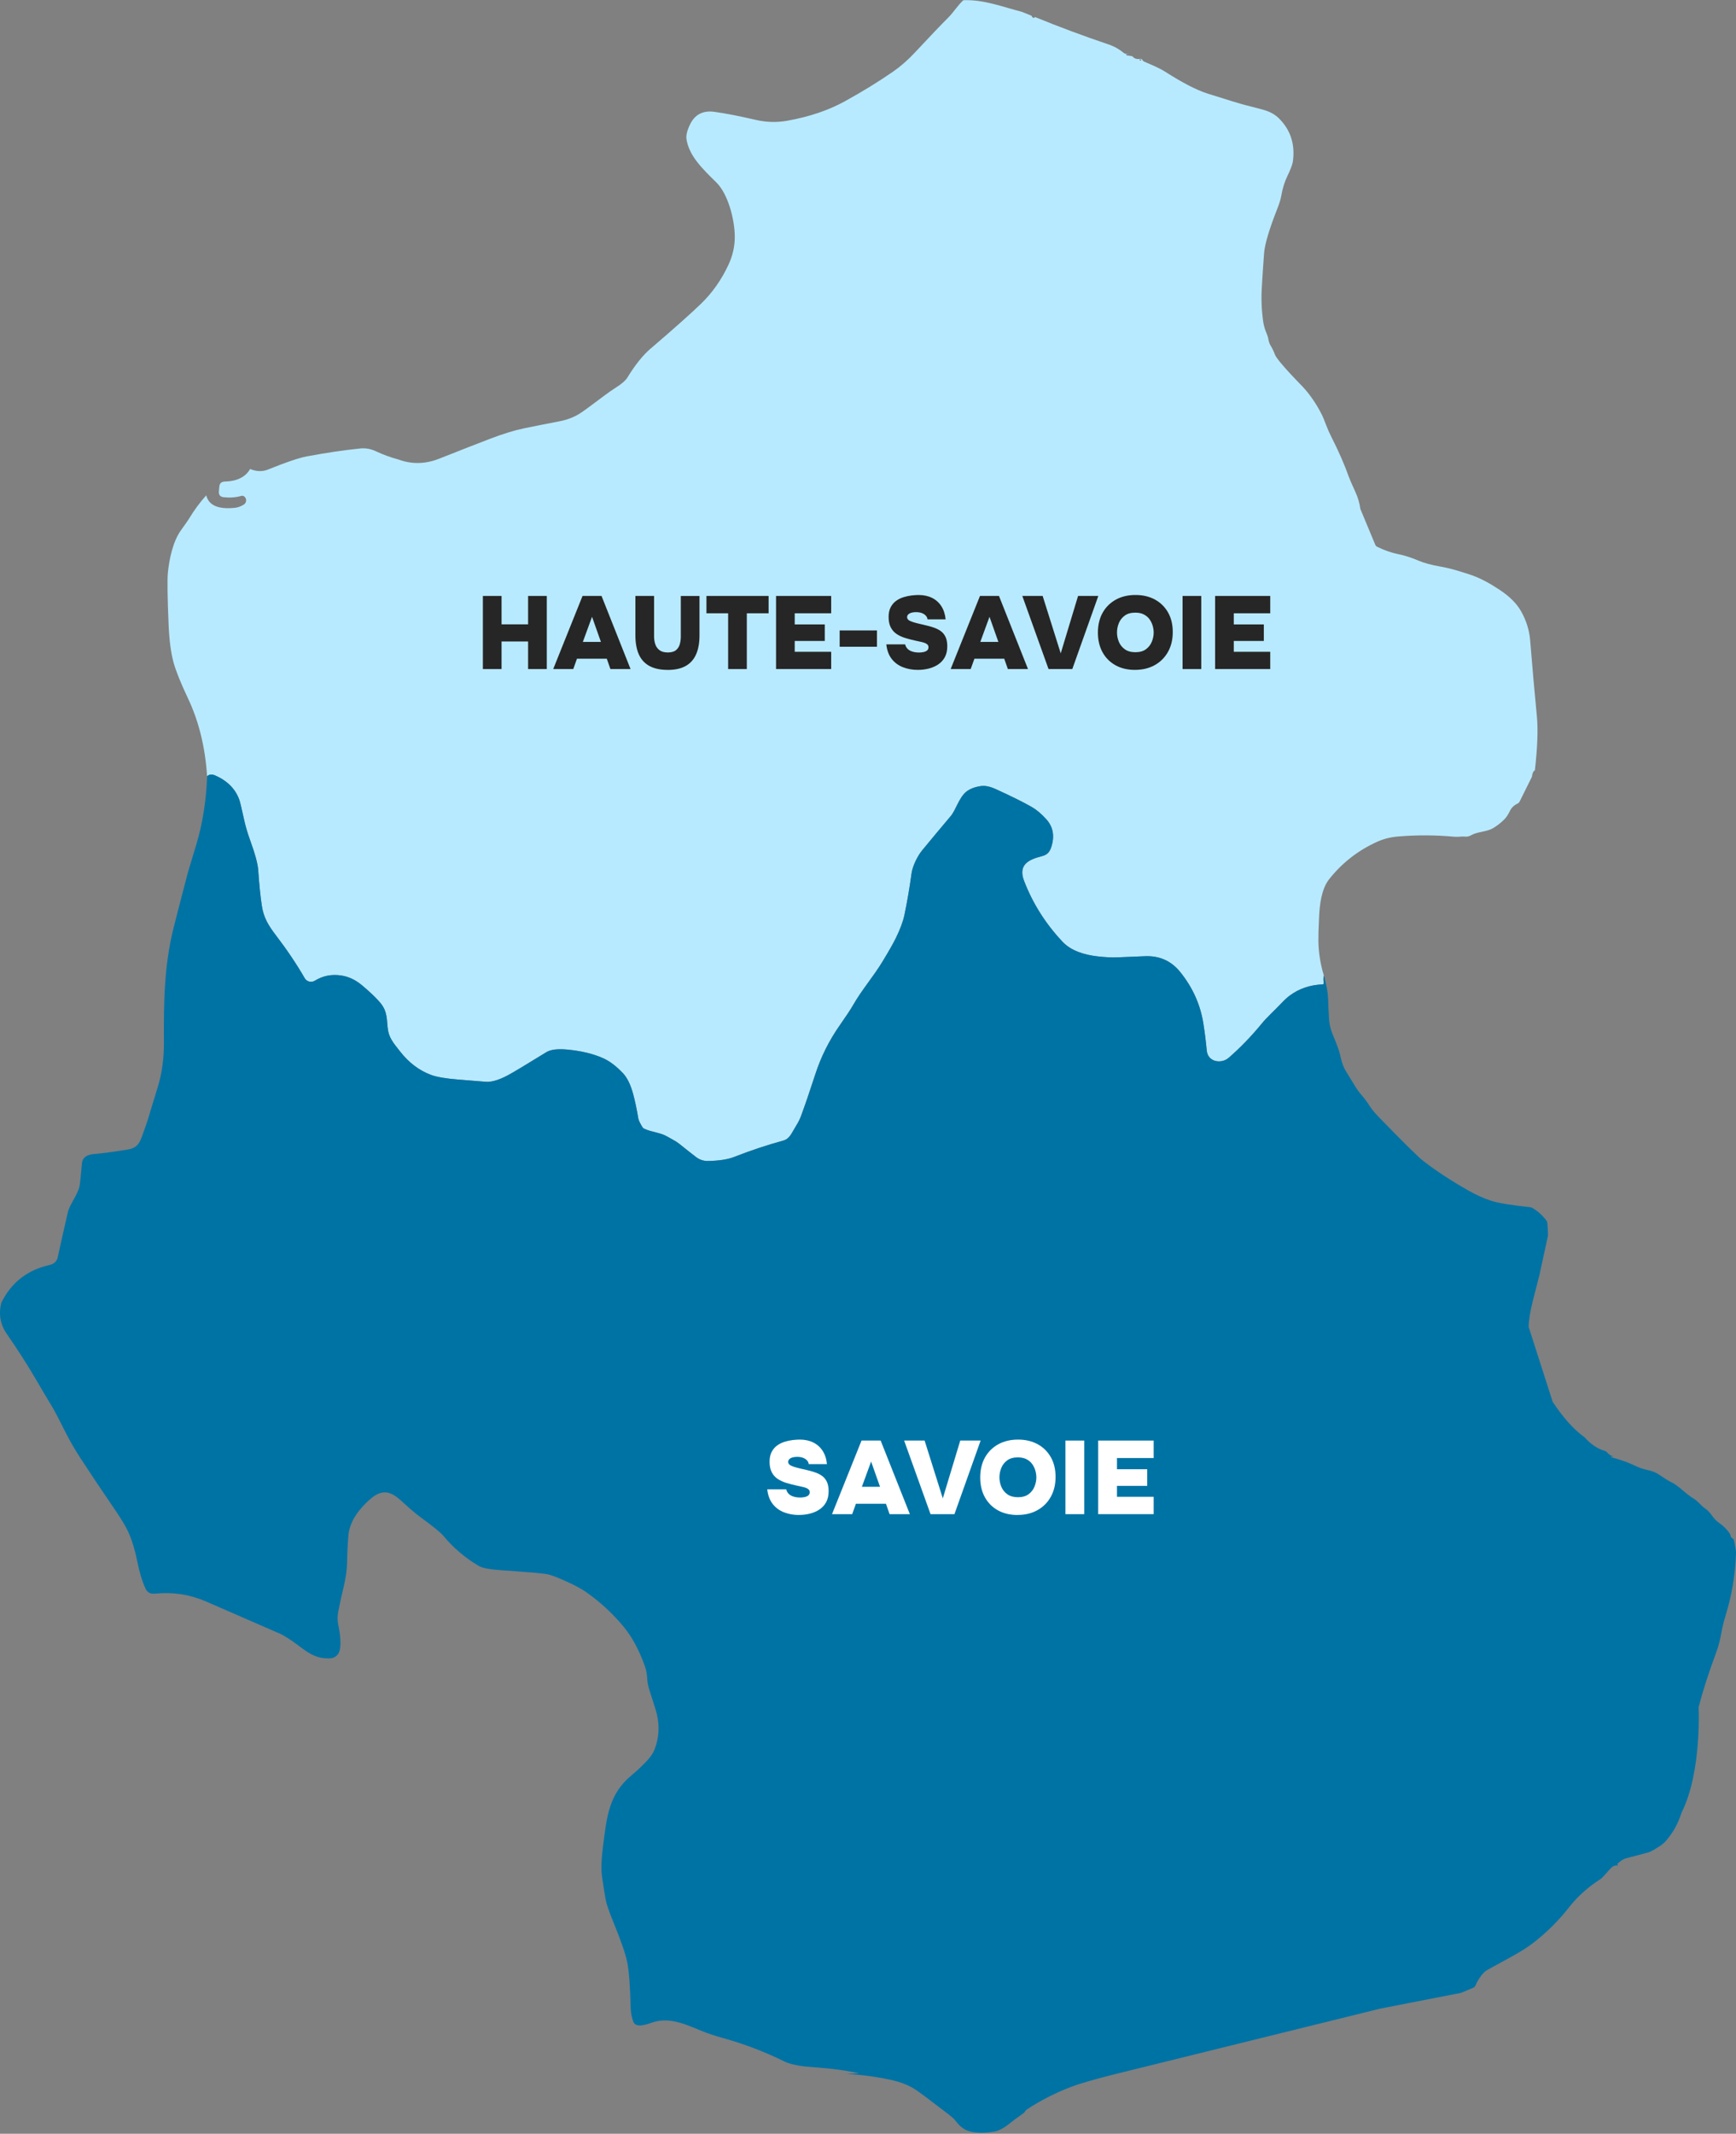 <svg width="586" height="720" viewBox="0 0 586 720" fill="none" xmlns="http://www.w3.org/2000/svg">
<rect x="0" y="0" width="586" height="720" fill="#808080" stroke="none"/>
<path d="M345.025 4.027L348.247 5.334C348.328 5.668 348.5 5.891 348.753 5.992C349.006 6.094 349.199 6.012 349.34 5.739C357.535 9.082 365.831 12.171 374.227 15.007C376.132 15.645 377.854 16.618 379.403 17.914C379.717 18.177 380.325 18.269 381.044 18.177H381.054C380.761 18.076 380.528 18.107 380.335 18.259C380.062 18.491 380.092 18.633 380.426 18.684L382.179 18.957C382.179 18.957 382.351 19.089 382.503 19.251C383.029 19.828 383.86 20.041 385.005 19.879C385.288 19.849 385.491 19.95 385.602 20.183C385.744 20.477 385.967 20.679 386.261 20.811C388.55 21.824 391.082 22.786 393.412 24.265C399.195 27.962 403.936 30.403 407.633 31.578C414.44 33.736 418.714 35.042 420.446 35.478C422.918 36.096 424.903 36.622 426.412 37.038C428.61 37.635 430.373 38.608 431.72 39.945C435.66 43.865 437.22 48.716 436.42 54.5C436.268 55.523 435.66 57.154 434.576 59.382C433.624 61.337 432.925 63.576 432.49 66.118C432.297 67.242 431.872 68.62 431.234 70.251C428.458 77.28 426.949 82.324 426.706 85.383C426.402 89.354 426.139 93.325 425.916 97.295C425.703 101.104 425.875 104.892 426.422 108.66C426.635 109.997 427.01 111.273 427.547 112.499C427.85 113.198 428.063 113.896 428.175 114.606C428.306 115.355 428.559 116.044 428.944 116.682C429.552 117.695 430.008 118.647 430.322 119.548C431.122 121.827 439.62 130.366 439.62 130.366C442.203 133.121 444.432 136.383 446.305 140.141C446.559 140.637 447.035 141.822 447.744 143.676C448.199 144.871 448.716 146.036 449.293 147.18C451.866 152.245 453.852 156.773 455.249 160.753C455.492 161.462 456.262 163.235 457.559 166.081C458.379 167.874 458.926 169.758 459.2 171.733L464.244 183.847C464.365 184.131 464.588 184.364 464.872 184.506C467.364 185.711 469.734 186.542 471.982 186.987C474.059 187.393 476.338 188.122 478.84 189.185C480.683 189.965 483.043 190.614 485.93 191.12C487.905 191.474 489.789 191.91 491.582 192.447C494.408 193.288 496.251 193.875 497.102 194.189C499.959 195.253 503.048 196.904 506.37 199.132C509.652 201.33 512.012 203.71 513.461 206.273C515.213 209.383 516.236 212.654 516.52 216.098C517.269 225.386 518.019 233.895 518.778 241.623C519.214 246.12 518.991 252.238 518.11 259.977C517.603 260.119 517.269 260.838 517.107 262.124C516.59 263.157 512.944 270.501 512.944 270.501C512.782 270.795 512.549 271.018 512.245 271.159C511.05 271.727 510.189 272.567 509.652 273.692C509.065 274.927 508.416 275.89 507.697 276.588C506.451 277.794 505.175 278.776 503.858 279.526C503.119 279.951 501.954 280.326 500.374 280.64C498.591 280.995 497.386 281.369 496.768 281.744C495.978 282.22 495.198 282.402 494.418 282.291C493.638 282.18 492.149 282.453 490.995 282.352C484.634 281.754 478.283 281.724 471.932 282.261C469.389 282.473 467.09 283.051 465.024 283.973C458.511 286.88 453.051 291.124 448.655 296.684C446.032 300.007 445.455 305.355 445.262 309.467C445.08 313.468 444.999 316.193 445.029 317.641C445.11 321.571 445.728 325.41 446.873 329.158C446.69 329.918 446.68 330.738 446.832 331.64C446.883 331.964 446.751 332.136 446.417 332.146C442.183 332.338 438.496 333.594 435.366 335.914C434.485 336.572 433.543 337.423 432.55 338.487C430.271 340.897 427.729 343.166 425.926 345.354C422.361 349.7 418.623 353.559 414.723 356.942C412.282 359.059 407.704 358.411 407.339 354.46C407.045 351.29 406.66 348.231 406.184 345.263C405.171 338.943 402.579 333.189 398.416 328.013C395.346 324.195 391.325 322.412 386.342 322.655C386.271 322.655 383.242 322.777 377.276 323.03C375.413 323.111 373.184 323.01 370.581 322.716C365.922 322.189 361.526 320.791 358.69 317.793C352.946 311.706 348.611 304.859 345.684 297.241C343.537 291.671 347.376 289.999 351.721 288.885C353.564 288.409 354.324 287.477 354.881 285.755C356.046 282.099 355.489 278.999 353.21 276.467C351.549 274.613 349.898 273.226 348.257 272.284C345.279 270.592 341.237 268.587 336.132 266.267C334.177 265.376 332.506 265.031 331.118 265.234C328.981 265.538 327.31 266.196 326.094 267.199C323.714 269.164 322.62 273.337 320.939 275.332C317.687 279.181 314.456 283.051 311.255 286.94C309.766 288.743 308.034 292.136 307.69 294.729C307.011 299.632 306.211 304.322 305.269 308.799C304.803 310.997 303.831 313.59 302.362 316.578C301.461 318.411 299.941 321.075 297.804 324.59C294.836 329.462 290.805 334.152 288.009 339.054C287.189 340.492 285.68 342.781 283.482 345.921C279.866 351.077 277.1 356.608 275.186 362.533C273.353 368.185 271.742 372.875 270.365 376.602C269.98 377.645 269.433 378.729 268.724 379.864C267.144 382.386 266.607 384.26 264.328 384.878C258.939 386.346 253.429 388.18 247.787 390.388C245.64 391.229 242.713 391.674 238.995 391.745C237.506 391.775 236.169 391.34 234.984 390.438C233.434 389.263 231.53 387.754 229.251 385.921C228.127 385.009 226.466 384.239 225.098 383.429C222.89 382.143 219.882 382.011 217.491 380.867C217.198 380.735 216.965 380.522 216.792 380.239C216.002 378.912 215.567 378 215.476 377.483C214.939 374.242 214.341 371.447 213.703 369.097C212.842 365.947 211.698 363.617 210.269 362.108C207.99 359.707 205.742 358.015 203.523 357.033C200.211 355.564 196.241 354.612 191.632 354.167C188.279 353.842 185.869 354.126 184.42 355.027C177.502 359.292 173.177 361.885 171.445 362.806C168.355 364.458 165.844 365.187 163.909 365.015C162.298 364.873 159.199 364.62 154.631 364.265C150.468 363.931 147.429 363.414 145.515 362.705C141.504 361.216 138.029 358.593 135.082 354.835C132.671 351.756 131.121 350.064 130.828 346.549C130.514 342.68 130.463 340.634 127.84 337.747C126.472 336.238 124.598 334.476 122.218 332.48C120.04 330.647 117.711 329.543 115.229 329.158C111.967 328.652 108.979 329.239 106.275 330.91C105.12 331.629 103.601 331.275 102.882 330.11C102.861 330.09 102.851 330.059 102.841 330.039C100.137 325.339 96.885 320.498 93.067 315.504C90.524 312.182 89.005 309.579 88.407 305.8C87.921 302.711 87.506 298.629 87.151 293.555C87.01 291.458 86.108 288.115 84.437 283.537C83.576 281.147 82.907 278.918 82.451 276.842C81.591 272.942 81.054 270.663 80.831 270.025C79.544 266.267 76.799 263.471 72.596 261.638C71.492 261.152 70.59 261.253 69.902 261.932C69.284 252.208 67.147 243.467 63.49 235.718C61.029 230.522 59.408 226.49 58.608 223.624C57.706 220.373 57.139 216.098 56.916 210.79C56.521 201.492 56.44 195.678 56.663 193.348C57.109 188.719 58.355 182.672 61.14 178.844C62.568 176.868 63.46 175.602 63.794 175.045C65.556 172.118 67.501 169.484 69.618 167.145C70.449 170.538 73.69 171.936 79.332 171.348C80.335 171.237 81.327 170.872 82.31 170.254C83.312 169.626 83.343 168.137 82.411 167.499C82.117 167.286 81.793 167.236 81.439 167.337C79.565 167.864 77.579 168.006 75.483 167.773C74.328 167.641 73.801 166.993 73.892 165.838L74.034 164.207C74.126 163.103 74.733 162.526 75.858 162.495C80 162.394 82.857 160.986 84.427 158.261C86.584 159.143 88.6 159.193 90.474 158.434C96.551 155.972 100.917 154.493 103.581 153.997C110.154 152.772 116.181 151.88 121.681 151.323C123.433 151.151 125.196 151.475 126.948 152.296C129.369 153.44 131.891 154.352 134.504 155.051C139.002 156.712 143.57 156.621 148.219 154.787C156.018 151.698 161.721 149.47 165.337 148.092C169.865 146.36 173.744 145.175 176.975 144.516C181.28 143.635 185.281 142.845 188.978 142.136C191.318 141.68 193.475 140.87 195.43 139.715C196.464 139.108 199.32 137.031 203.989 133.496C205.296 132.514 206.643 131.572 208.031 130.69C209.935 129.475 211.181 128.381 211.768 127.419C214.392 123.134 216.975 119.903 219.527 117.715C227.428 110.949 233.1 105.905 236.544 102.582C240.403 98.865 243.513 94.459 245.883 89.374C247.352 86.244 248.061 83.033 248.03 79.742C247.98 74.09 245.802 65.5 241.821 61.57C237.344 57.154 232.624 52.727 231.733 46.994C231.53 45.698 231.935 44.027 232.938 41.97C234.569 38.618 237.304 37.21 241.153 37.736C244.85 38.243 249.519 39.155 255.161 40.461C258.676 41.282 262.201 41.373 265.726 40.745C273.15 39.418 279.633 37.24 285.163 34.191C291.068 30.94 296.518 27.597 301.491 24.154C303.993 22.422 306.424 20.294 308.764 17.793C313.838 12.353 317.647 8.373 320.189 5.83C321.81 4.22 323.279 1.819 325.183 0.077C332.04 -0.217 338.513 2.346 345.025 4.017V4.027ZM384.863 20.426C384.974 20.477 385.096 20.456 385.207 20.345C385.268 20.284 385.268 20.183 385.207 20.112C385.197 20.102 385.177 20.082 385.157 20.082C385.005 20.011 384.893 19.991 384.802 20.041C384.569 20.163 384.589 20.294 384.863 20.426Z" fill="#B8EAFF"/>
<path d="M524.119 473.021C527.735 478.47 531.32 482.451 534.856 484.953C536.942 487.313 539.241 488.862 541.743 489.592C542.067 489.683 542.331 489.865 542.543 490.118C543.06 490.757 543.708 491.182 544.468 491.405C544.62 491.455 544.61 491.496 544.458 491.526C544.316 491.557 544.174 491.536 544.043 491.466C543.921 491.405 543.86 491.425 543.85 491.526C543.85 491.557 543.85 491.587 543.86 491.617C543.87 491.678 543.921 491.719 544.002 491.749C547.031 492.57 549.421 493.41 551.194 494.251C553.098 495.173 554.708 495.75 556.025 496.003C557.595 496.297 558.983 496.864 560.188 497.685C561.94 498.89 563.227 499.69 564.027 500.065C565.07 500.541 566.336 501.433 567.846 502.739C569.497 504.157 570.763 505.119 571.644 505.636C573.255 506.568 574.217 508.148 575.848 509.212C576.415 509.576 577.114 510.326 577.934 511.46C578.674 512.483 579.423 513.263 580.203 513.8C581.733 514.853 582.948 516.049 583.839 517.396C584.032 517.669 584.153 517.973 584.204 518.307C584.265 518.662 584.467 518.915 584.802 519.067C585.055 519.179 585.247 519.411 585.308 519.685C585.794 521.782 586.027 523.301 585.997 524.243C585.744 531.364 584.599 538.251 582.563 544.886C581.864 547.145 581.348 549.251 581.013 551.206C580.618 553.465 580.082 555.531 579.383 557.395C576.79 564.394 574.794 570.593 573.396 575.982C573.386 576.002 573.346 576.012 573.325 576.002C573.315 576.002 573.305 575.982 573.305 575.972L573.234 574.807C573.234 574.807 573.255 574.756 573.295 574.766C573.295 574.766 573.305 574.766 573.315 574.766C573.336 574.766 573.346 574.787 573.346 574.807C573.346 574.807 574.693 597.668 567.603 611.677C566.509 615.252 564.746 618.433 562.305 621.218C561.657 621.957 560.847 622.616 559.884 623.193C558.436 624.064 557.544 624.743 556.167 625.128C554.465 625.594 552.085 626.222 549.036 627.012C547.8 627.336 547.01 627.974 546.099 628.784C545.866 628.997 545.846 629.119 546.058 629.169C546.139 629.19 546.17 629.26 546.149 629.382C546.149 629.443 546.109 629.473 546.048 629.463C545.106 629.362 544.296 629.757 543.688 630.446C541.794 632.613 540.67 633.808 540.325 634.021C536.081 636.726 532.526 639.916 529.639 643.593C526.094 648.131 521.992 652.193 517.322 655.768C515.621 657.075 513.342 658.513 510.485 660.093C507.548 661.714 505.178 663.02 503.365 664.003C502.838 664.287 501.46 665.026 501.106 665.391C499.769 666.738 498.746 668.288 498.037 670.04C497.915 670.334 497.672 670.577 497.378 670.698L493.195 672.451L465.897 677.778L375.304 700.153C368.902 701.794 364.374 703.111 361.731 704.114C356.271 706.18 351.247 708.743 346.639 711.792C346.345 711.984 346.122 712.227 345.97 712.521C345.869 712.723 345.717 712.896 345.524 713.027C343.407 714.516 341.827 715.691 340.764 716.552C338.92 718.061 337.239 718.953 335.73 719.226C332.195 719.875 329.217 719.804 326.796 719.014C324.8 718.365 323.494 716.846 322.268 715.286C321.944 714.881 321.164 714.202 319.928 713.25C314.135 708.793 310.529 706.099 309.111 705.157C306.821 703.628 303.914 702.493 300.389 701.744C295.578 700.721 290.686 700.072 285.733 699.809L289.865 699.617C289.865 699.617 289.876 699.617 289.886 699.617C289.896 699.617 289.886 699.606 289.886 699.596C283.717 698.188 278.075 697.814 271.775 697.307C269.871 697.145 266.386 696.416 264.887 695.666C258.202 692.354 251.233 689.69 243.991 687.685C241.368 686.955 239.139 686.216 237.286 685.476C231.755 683.248 226.215 680.493 220.35 682.407C218.345 683.066 214.637 684.534 213.756 682.144C213.24 680.716 212.915 679.034 212.875 677.404C212.723 670.283 212.338 665.188 211.72 662.119C211.153 659.313 209.573 654.735 206.97 648.384C205.562 644.93 204.721 642.469 204.448 641.01C204.144 639.4 203.739 636.817 203.222 633.261C202.867 630.8 202.989 627.336 203.566 622.859C204.802 613.277 205.42 605.508 213.088 599.117C214.293 598.114 215.154 597.354 215.671 596.848C217.717 594.822 219.996 592.857 220.998 590.203C222.416 586.455 222.67 582.546 221.748 578.484C221.555 577.643 220.695 574.837 219.145 570.077C218.75 568.861 218.507 567.504 218.436 566.005C218.365 564.678 218.071 563.29 217.555 561.862C215.6 556.484 213.179 552.078 210.292 548.644C206.676 544.329 202.574 540.551 197.995 537.32C196.507 536.256 194.41 535.111 191.726 533.876C188.484 532.387 186.205 531.495 184.899 531.222C183.521 530.928 178.305 530.472 169.239 529.854C165.329 529.581 162.777 529.095 161.582 528.386C157.003 525.661 153.053 522.308 149.741 518.328C148.758 517.143 146.206 515.056 142.083 512.058C141.091 511.339 139.906 510.387 138.538 509.201C133.879 505.201 130.779 500.572 124.611 506.163C121.137 509.323 117.976 513.395 117.602 518.186C117.328 521.65 117.186 524.628 117.166 527.13C117.136 529.692 116.71 532.63 115.89 535.962C115.414 537.877 114.847 540.46 114.198 543.721C113.884 545.311 113.894 546.871 114.208 548.391C114.745 550.903 115.535 555.977 114.158 558.064C113.479 559.087 112.416 559.603 110.957 559.603C107.26 559.624 104.799 558.337 101.547 555.866C98.357 553.445 95.976 551.905 94.427 551.227C80.398 545.099 72.052 541.462 69.377 540.318C63.938 537.998 58.266 537.147 52.361 537.745C50.791 537.897 49.727 537.36 49.15 536.114C48.005 533.663 47.043 530.462 46.253 526.502C45.554 522.987 44.582 519.827 43.346 517.041C42.505 515.127 40.773 512.271 38.17 508.492C34.534 503.195 30.837 497.675 27.089 491.921C25.195 489.014 23.503 486.067 21.994 483.059C19.887 478.845 18.419 476.049 17.598 474.682C15.4 471.046 13.749 468.26 12.625 466.305C9.535 460.967 6.091 455.568 2.293 450.109C0.095 446.959 -0.523 443.444 0.44 439.554C3.823 432.758 9.242 428.524 16.697 426.853C18.256 426.498 19.188 425.617 19.492 424.199C20.566 419.286 21.7 414.262 22.885 409.107C23.503 406.412 26.137 403.303 26.816 400.335C27.008 399.484 27.281 396.891 27.656 392.556C27.818 390.662 29.175 389.618 31.738 389.406C34.584 389.173 38.352 388.666 43.062 387.886C45.615 387.471 46.77 386.478 47.722 383.977C48.998 380.604 50.011 377.595 50.76 374.931C50.791 374.82 51.611 372.146 53.222 366.919C54.66 362.25 55.359 357.206 55.329 351.797C55.248 338.568 55.359 325.968 58.6 313.063C59.765 308.435 61.365 302.236 63.411 294.457C63.422 294.426 64.384 291.215 66.298 284.844C68.415 277.774 69.621 270.137 69.914 261.942C70.603 261.264 71.504 261.162 72.609 261.649C76.812 263.482 79.557 266.278 80.844 270.035C81.066 270.674 81.603 272.953 82.464 276.852C82.92 278.929 83.588 281.157 84.45 283.548C86.121 288.126 87.022 291.468 87.164 293.565C87.519 298.64 87.934 302.722 88.42 305.811C89.018 309.589 90.537 312.192 93.079 315.515C96.898 320.508 100.149 325.35 102.854 330.05C103.532 331.235 105.032 331.64 106.217 330.961C106.247 330.951 106.267 330.931 106.288 330.921C108.992 329.25 111.98 328.662 115.242 329.169C117.723 329.553 120.053 330.658 122.231 332.491C124.611 334.486 126.485 336.249 127.852 337.758C130.476 340.645 130.526 342.691 130.84 346.56C131.134 350.075 132.684 351.766 135.094 354.846C138.042 358.603 141.516 361.227 145.527 362.716C147.442 363.425 150.48 363.941 154.643 364.276C159.212 364.63 162.311 364.883 163.922 365.025C165.856 365.197 168.368 364.468 171.457 362.817C173.19 361.895 177.515 359.302 184.433 355.038C185.881 354.137 188.292 353.853 191.645 354.177C196.253 354.623 200.224 355.575 203.536 357.044C205.754 358.026 208.003 359.718 210.282 362.118C211.71 363.627 212.855 365.957 213.716 369.107C214.354 371.457 214.951 374.253 215.488 377.494C215.579 378.011 216.015 378.922 216.805 380.249C216.977 380.533 217.21 380.745 217.504 380.877C219.894 382.022 222.903 382.153 225.111 383.44C226.478 384.25 228.139 385.02 229.264 385.932C231.543 387.765 233.447 389.274 234.997 390.449C236.182 391.351 237.519 391.786 239.008 391.756C242.725 391.685 245.652 391.239 247.8 390.398C253.442 388.19 258.952 386.357 264.34 384.888C266.619 384.27 267.156 382.397 268.736 379.874C269.445 378.74 269.992 377.656 270.377 376.613C271.755 372.885 273.365 368.196 275.199 362.544C277.113 356.618 279.878 351.088 283.494 345.932C285.692 342.792 287.202 340.503 288.022 339.065C290.818 334.162 294.849 329.472 297.817 324.6C299.954 321.086 301.473 318.422 302.375 316.588C303.843 313.6 304.816 311.007 305.282 308.809C306.224 304.332 307.024 299.643 307.703 294.74C308.047 292.147 309.779 288.754 311.268 286.951C314.469 283.061 317.7 279.192 320.951 275.343C322.633 273.348 323.727 269.175 326.107 267.21C327.323 266.207 328.994 265.548 331.131 265.244C332.519 265.042 334.19 265.386 336.145 266.278C341.25 268.597 345.291 270.603 348.269 272.294C349.91 273.236 351.561 274.624 353.222 276.478C355.501 279.01 356.059 282.109 354.894 285.766C354.337 287.488 353.577 288.42 351.733 288.896C347.388 290.01 343.549 291.681 345.697 297.252C348.624 304.869 352.959 311.716 358.702 317.804C361.538 320.802 365.934 322.2 370.594 322.727C373.197 323.02 375.425 323.122 377.289 323.041C383.255 322.787 386.283 322.666 386.354 322.666C391.338 322.423 395.359 324.205 398.428 328.024C402.591 333.2 405.184 338.953 406.197 345.274C406.673 348.242 407.058 351.3 407.352 354.471C407.716 358.421 412.295 359.069 414.736 356.952C418.635 353.569 422.373 349.71 425.938 345.365C427.741 343.177 430.284 340.908 432.563 338.497C433.555 337.434 434.497 336.583 435.379 335.925C438.509 333.605 442.196 332.349 446.429 332.157C446.764 332.147 446.895 331.974 446.845 331.65C446.693 330.749 446.703 329.928 446.885 329.169C447.777 332.42 448.253 334.983 448.303 336.857C448.374 339.186 448.486 341.536 448.638 343.906C448.749 345.699 449.195 347.512 449.985 349.356C451.312 352.486 452.112 354.704 452.375 356.01C452.882 358.482 453.631 360.467 454.634 361.956C455.009 362.523 455.748 363.729 456.852 365.572C457.764 367.122 458.564 368.297 459.263 369.097C460.59 370.637 461.623 372.014 462.372 373.23C463.011 374.263 464.054 375.519 465.502 377.008C473.747 385.506 478.721 390.409 480.422 391.725C484.676 395.027 489.721 398.34 495.545 401.652C498.31 403.222 500.893 404.387 503.304 405.156C505.866 405.977 510.242 406.696 516.441 407.324L517.079 407.476C519.156 408.681 520.847 410.221 522.174 412.085C522.458 412.48 522.549 416.886 522.549 416.886L519.672 430.135C519.52 430.752 518.781 433.649 517.454 438.825C516.552 442.36 516.066 445.328 516.005 447.718" fill="#0073A5"/>
<path d="M163 225.764V201.089H169.306V210.676H178.264V201.089H184.576V225.764H178.264V216.454H169.306V225.764H163Z" fill="#262626"/>
<path d="M186.74 225.764L196.639 201.089H203.053L212.85 225.764H206.05L204.832 222.28H194.758L193.506 225.764H186.747H186.74ZM196.74 216.596H202.843L199.846 208.126L196.747 216.596H196.74Z" fill="#262626"/>
<path d="M225.362 226.042C222.899 226.042 220.863 225.609 219.246 224.736C217.629 223.863 216.431 222.564 215.653 220.832C214.875 219.1 214.482 216.955 214.482 214.404V201.089H220.788V214.79C220.788 215.676 220.924 216.529 221.187 217.354C221.451 218.18 221.925 218.849 222.601 219.377C223.278 219.898 224.219 220.162 225.423 220.162C226.627 220.162 227.581 219.898 228.21 219.364C228.84 218.829 229.259 218.153 229.482 217.327C229.706 216.502 229.814 215.663 229.814 214.797V201.096H236.12V214.411C236.12 216.941 235.734 219.08 234.969 220.805C234.205 222.537 233.028 223.843 231.451 224.729C229.868 225.615 227.838 226.055 225.348 226.055L225.362 226.042Z" fill="#262626"/>
<path d="M245.787 225.764V206.942H238.467V201.089H259.448V206.942H252.093V225.764H245.787Z" fill="#262626"/>
<path d="M261.959 225.764V201.089H280.572V206.942H268.265V210.703H278.407V216.278H268.265V219.939H280.572V225.757H261.959V225.764Z" fill="#262626"/>
<path d="M283.434 218.234V212.727H296.018V218.234H283.434Z" fill="#262626"/>
<path d="M309.817 226.041C308.003 226.041 306.325 225.737 304.783 225.135C303.24 224.532 301.968 223.592 300.98 222.313C299.993 221.034 299.397 219.411 299.188 217.435H305.534C305.696 218.085 306.001 218.612 306.441 219.018C306.88 219.424 307.435 219.722 308.098 219.905C308.761 220.094 309.472 220.182 310.243 220.182C310.71 220.182 311.183 220.135 311.671 220.04C312.158 219.945 312.57 219.776 312.909 219.519C313.247 219.262 313.416 218.89 313.416 218.403C313.416 218.051 313.315 217.767 313.118 217.55C312.922 217.327 312.645 217.144 312.279 216.995C311.921 216.846 311.474 216.711 310.94 216.596C310.73 216.549 310.514 216.501 310.297 216.454C310.074 216.407 309.864 216.359 309.654 216.312C309.445 216.265 309.221 216.217 308.991 216.17C307.807 215.913 306.671 215.615 305.575 215.283C304.485 214.945 303.518 214.499 302.679 213.944C301.84 213.389 301.177 212.645 300.69 211.711C300.202 210.784 299.959 209.607 299.959 208.193C299.959 206.894 300.189 205.791 300.656 204.898C301.123 204.005 301.738 203.281 302.503 202.74C303.267 202.192 304.106 201.779 305.013 201.501C305.92 201.224 306.813 201.028 307.699 200.926C308.585 200.825 309.37 200.771 310.067 200.771C311.786 200.771 313.294 201.089 314.6 201.732C315.899 202.368 316.955 203.308 317.753 204.539C318.551 205.771 319.039 207.259 319.201 208.998H313.098C313.03 208.491 312.821 208.051 312.469 207.692C312.117 207.334 311.671 207.056 311.129 206.853C310.581 206.657 309.952 206.556 309.228 206.556C308.809 206.556 308.416 206.589 308.044 206.657C307.672 206.725 307.354 206.833 307.083 206.968C306.813 207.11 306.603 207.279 306.441 207.489C306.278 207.699 306.197 207.943 306.197 208.22C306.197 208.592 306.339 208.903 306.63 209.16C306.921 209.417 307.347 209.634 307.922 209.823C308.491 210.013 309.194 210.209 310.033 210.419C310.426 210.514 310.811 210.602 311.183 210.683C311.555 210.764 311.928 210.852 312.3 210.947C313.321 211.177 314.282 211.447 315.175 211.752C316.068 212.056 316.86 212.449 317.543 212.936C318.227 213.423 318.768 214.079 319.167 214.905C319.559 215.73 319.762 216.779 319.762 218.057C319.762 219.519 319.485 220.757 318.924 221.772C318.369 222.78 317.611 223.599 316.657 224.228C315.703 224.857 314.634 225.317 313.45 225.608C312.266 225.899 311.055 226.041 309.823 226.041H309.817Z" fill="#262626"/>
<path d="M320.9 225.764L330.799 201.089H337.213L347.01 225.764H340.21L338.992 222.28H328.918L327.666 225.764H320.907H320.9ZM330.907 216.596H337.01L334.013 208.126L330.914 216.596H330.907Z" fill="#262626"/>
<path d="M353.944 225.764L345.088 201.089H351.955L358.058 220.467L363.91 201.089H370.744L361.962 225.764H353.944Z" fill="#262626"/>
<path d="M383.12 226.041C380.61 226.041 378.411 225.52 376.53 224.472C374.649 223.423 373.188 221.955 372.153 220.06C371.118 218.166 370.604 215.967 370.604 213.457C370.604 210.947 371.138 208.64 372.207 206.745C373.276 204.851 374.764 203.383 376.666 202.334C378.574 201.285 380.779 200.764 383.289 200.764C385.8 200.764 387.958 201.278 389.846 202.3C391.726 203.322 393.201 204.77 394.27 206.637C395.339 208.504 395.874 210.723 395.874 213.274C395.874 215.825 395.346 217.997 394.291 219.912C393.235 221.826 391.747 223.328 389.832 224.411C387.917 225.493 385.678 226.035 383.12 226.035V226.041ZM383.262 220.081C384.751 220.081 385.948 219.736 386.855 219.052C387.762 218.369 388.418 217.51 388.824 216.488C389.23 215.466 389.433 214.458 389.433 213.457C389.433 212.713 389.325 211.955 389.101 211.17C388.878 210.392 388.533 209.668 388.053 208.991C387.579 208.315 386.943 207.774 386.151 207.354C385.36 206.935 384.386 206.725 383.222 206.725C381.76 206.725 380.57 207.056 379.67 207.719C378.763 208.383 378.1 209.221 377.681 210.25C377.261 211.272 377.051 212.327 377.051 213.423C377.051 214.519 377.268 215.575 377.694 216.596C378.127 217.618 378.797 218.457 379.717 219.106C380.637 219.756 381.814 220.081 383.256 220.081H383.262Z" fill="#262626"/>
<path d="M399.188 225.764V201.089H405.493V225.764H399.188Z" fill="#262626"/>
<path d="M410.168 225.764V201.089H428.781V206.942H416.474V210.703H426.616V216.278H416.474V219.939H428.781V225.757H410.168V225.764Z" fill="#262626"/>
<path d="M269.698 511.205C267.873 511.205 266.184 510.899 264.632 510.293C263.079 509.687 261.799 508.74 260.805 507.453C259.81 506.166 259.211 504.532 259 502.543H265.387C265.551 503.197 265.857 503.728 266.3 504.137C266.743 504.545 267.301 504.845 267.968 505.029C268.636 505.219 269.351 505.308 270.127 505.308C270.597 505.308 271.074 505.26 271.564 505.165C272.054 505.07 272.47 504.899 272.81 504.641C273.151 504.382 273.321 504.007 273.321 503.517C273.321 503.163 273.219 502.877 273.021 502.659C272.824 502.434 272.544 502.25 272.177 502.101C271.816 501.951 271.366 501.815 270.828 501.699C270.617 501.651 270.399 501.603 270.182 501.556C269.957 501.508 269.746 501.461 269.535 501.413C269.323 501.365 269.099 501.317 268.867 501.27C267.676 501.011 266.532 500.711 265.428 500.378C264.332 500.037 263.358 499.588 262.514 499.029C261.669 498.471 261.002 497.722 260.512 496.782C260.021 495.842 259.776 494.664 259.776 493.241C259.776 491.934 260.008 490.824 260.478 489.925C260.948 489.026 261.567 488.297 262.337 487.746C263.106 487.201 263.951 486.779 264.863 486.5C265.776 486.22 266.674 486.023 267.567 485.921C268.459 485.819 269.249 485.764 269.95 485.764C271.68 485.764 273.198 486.084 274.512 486.731C275.82 487.371 276.882 488.318 277.686 489.557C278.489 490.797 278.98 492.295 279.143 494.045H273.001C272.933 493.534 272.722 493.091 272.367 492.73C272.013 492.37 271.564 492.09 271.019 491.886C270.468 491.689 269.834 491.586 269.106 491.586C268.683 491.586 268.288 491.62 267.914 491.689C267.539 491.757 267.219 491.866 266.947 492.002C266.675 492.145 266.463 492.315 266.3 492.526C266.137 492.737 266.055 492.982 266.055 493.262C266.055 493.636 266.198 493.949 266.491 494.208C266.783 494.467 267.213 494.692 267.791 494.876C268.363 495.066 269.072 495.264 269.916 495.475C270.311 495.57 270.699 495.659 271.074 495.74C271.448 495.822 271.823 495.911 272.197 495.999C273.225 496.231 274.192 496.503 275.091 496.809C275.99 497.116 276.787 497.511 277.475 498.001C278.162 498.491 278.707 499.152 279.109 499.983C279.504 500.814 279.708 501.869 279.708 503.156C279.708 504.627 279.429 505.873 278.864 506.895C278.305 507.909 277.543 508.733 276.583 509.367C275.622 510 274.546 510.463 273.355 510.756C272.163 511.049 270.944 511.192 269.705 511.192L269.698 511.205Z" fill="white"/>
<path d="M280.852 510.926L290.814 486.091H297.27L307.13 510.926H300.286L299.061 507.419H288.921L287.661 510.926H280.858H280.852ZM290.923 501.699H297.065L294.049 493.173L290.93 501.699H290.923Z" fill="white"/>
<path d="M314.111 510.926L305.197 486.091H312.109L318.251 505.594L324.142 486.091H331.02L322.181 510.926H314.111Z" fill="white"/>
<path d="M343.477 511.205C340.95 511.205 338.737 510.681 336.844 509.626C334.951 508.57 333.48 507.092 332.438 505.186C331.396 503.279 330.879 501.066 330.879 498.539C330.879 496.013 331.417 493.691 332.493 491.784C333.569 489.877 335.067 488.4 336.98 487.344C338.901 486.296 341.121 485.764 343.647 485.764C346.173 485.764 348.346 486.282 350.246 487.31C352.139 488.338 353.623 489.796 354.699 491.675C355.775 493.555 356.313 495.788 356.313 498.356C356.313 500.923 355.782 503.109 354.72 505.036C353.657 506.963 352.159 508.475 350.232 509.557C348.305 510.647 346.051 511.192 343.477 511.192V511.205ZM343.62 505.206C345.118 505.206 346.323 504.859 347.236 504.171C348.148 503.483 348.809 502.618 349.217 501.59C349.626 500.562 349.83 499.547 349.83 498.539C349.83 497.79 349.721 497.028 349.497 496.238C349.272 495.455 348.925 494.726 348.441 494.045C347.964 493.364 347.324 492.819 346.528 492.397C345.731 491.975 344.75 491.764 343.579 491.764C342.108 491.764 340.91 492.097 340.004 492.765C339.091 493.432 338.424 494.277 338.002 495.312C337.58 496.347 337.368 497.402 337.368 498.505C337.368 499.609 337.586 500.671 338.015 501.699C338.451 502.727 339.125 503.572 340.052 504.225C340.978 504.879 342.163 505.206 343.613 505.206H343.62Z" fill="white"/>
<path d="M359.646 510.926V486.091H365.993V510.926H359.646Z" fill="white"/>
<path d="M370.697 510.926V486.091H389.431V491.981H377.044V495.767H387.252V501.379H377.044V505.063H389.431V510.919H370.697V510.926Z" fill="white"/>
</svg>
